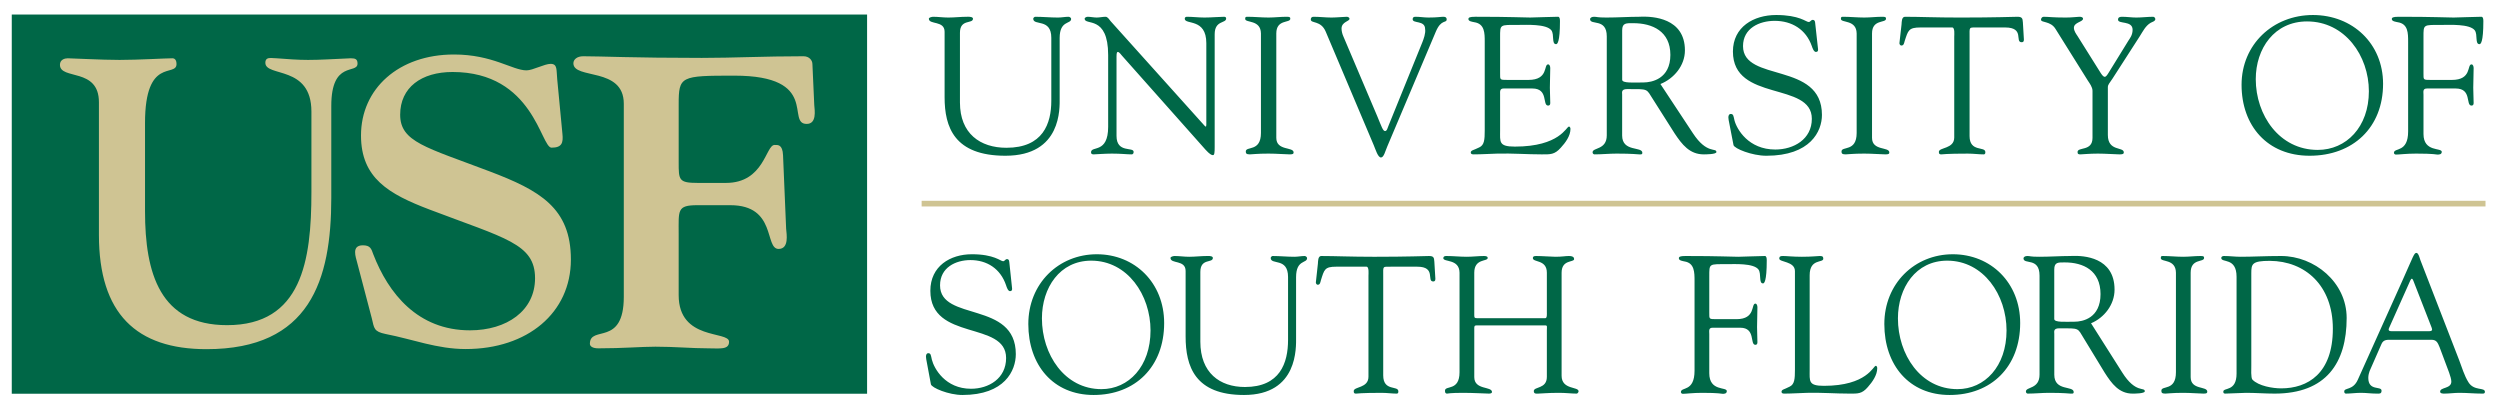<?xml version="1.0" encoding="UTF-8" standalone="no"?>
<svg xmlns:rdf="http://www.w3.org/1999/02/22-rdf-syntax-ns#" xmlns="http://www.w3.org/2000/svg" xml:space="preserve" height="30.979" viewBox="0 0 190.425 30.979" width="190.42" version="1.1" xmlns:cc="http://creativecommons.org/ns#" xmlns:dc="http://purl.org/dc/elements/1.1/"><g transform="matrix(1.25 0 0 -1.25 -282.71 74.448)"><g transform="matrix(.25 0 0 .25 226.87 35.49)"><path d="m0.074 1.584v115.53h260.6v-115.53h-260.6zm537.55 0.148c-6.812 0-13.146 3.612-13.146 11.131 0 15.46 24.043 9.063 24.043 20.492 0 6.219-5.51 9.359-11.133 9.359-8.172 0-11.726-6.161-12.438-8.885-0.294-1.245-0.294-1.953-1.125-1.953-0.593 0-0.887 0.65-0.652 1.834l1.482 7.643c0.235 1.064 5.625 3.256 10.006 3.256 13.444 0 16.941-7.464 16.941-12.438 0-16.345-24.047-9.832-24.047-20.963 0-5.45 4.975-7.701 9.656-7.701 5.209 0 9.534 2.607 11.309 7.701 0.177 0.534 0.594 1.775 1.244 1.775 0.591 0 0.712-0.414 0.648-0.891l-0.885-8.053c-0.062-0.649-0.355-0.828-0.711-0.828-0.593 0-0.714 0.65-1.246 0.65-0.828 0-2.781-2.131-9.947-2.131zm163.56 0c-12.14 0-21.734 8.943-21.734 21.262 0 12.496 7.876 21.615 20.729 21.615 13.208 0 22.387-8.589 22.387-21.914 0-12.256-9.298-20.963-21.381-20.963zm-204.49 0.506c-0.449 0.01-0.757 0.029-0.875 0.029-3.079 0-6.456 0.234-9.891 0.234-3.021 0-2.727-0.234-3.791-0.234-0.711 0-1.188 0.352-1.188 0.707 0 2.015 5.094-0.415 5.094 5.271v30.145c0 4.501-4.324 3.671-4.324 5.152 0 0.356 0.24 0.65 0.598 0.65 2.245 0 4.497-0.236 6.748-0.236 4.916 0 6.277 0.236 6.811 0.236 0.476 0 1.006 0.119 1.006-0.473 0-2.016-6.156-0.178-6.156-5.271v-12.496c0-0.593-0.357-1.656 1.539-1.656 6.633 0 5.742-0.178 7.877 3.137l6.572 10.365c2.251 3.376 4.56 6.394 8.885 6.394 0.532 0 3.848-0.002 3.848-0.709 0-1.424-2.902 0.769-7.168-5.748l-9.889-14.979c4.146-1.659 7.465-5.629 7.465-10.246 0-10.005-10.02-10.345-13.16-10.273zm-205.23 0.021c-0.192 0-0.347 0.008-0.422 0.008-1.835 0-3.73 0.234-5.625 0.234-1.6 0-3.08-0.234-4.619-0.234-0.296 0-1.303 0.178-1.303 0.592 0 1.895 4.797 0.471 4.797 3.967v19.957c0 9.12 2.96 17.826 18.535 17.826 17.235 0 16.523-14.626 16.523-17.531v-18.355c0-5.45 3.496-4.147 3.496-5.807 0-0.356-0.475-0.648-0.771-0.648-1.065 0-2.132 0.234-3.256 0.234-2.311 0-4.621-0.234-6.93-0.234-0.179 0-0.592 0.293-0.592 0.592 0 2.25 5.508-0.24 5.508 5.801v19.187c0 6.989-2.547 14.334-13.68 14.334-7.995 0-14.156-4.324-14.156-13.801v-21.262c0-4.261 3.969-2.606 3.969-4.26 0-0.534-0.9-0.6-1.475-0.6zm36.385 0.008c-0.295 0-0.889 0.236-0.889 0.592 0 2.189 7.166-1.246 7.166 11.072v21.852c0 8.293-5.213 5.687-5.213 7.76 0 0.299 0.059 0.65 0.771 0.65 0.414 0 3.494-0.236 5.566-0.236 2.901 0 4.559 0.236 5.981 0.236 0.595 0 0.652-0.473 0.652-0.771 0-1.597-5.211 0.476-5.211-4.854v-24.223c0-1.184 0.179-1.361 0.416-1.361 0.414 0 1.123 1.004 1.24 1.125l25.467 28.664c1.244 1.363 1.836 1.658 2.25 1.658 0.476 0 0.533-0.833 0.533-2.549v-34.287c0-4.324 3.494-3.255 3.494-4.799 0-0.351-0.239-0.529-0.594-0.529-1.42 0-3.965 0.234-5.979 0.234-1.895 0-3.613-0.234-5.391-0.234-0.355 0-0.65 0.178-0.65 0.592 0 1.952 6.574-0.3 6.574 7.459v24.754c0 0.475-0.063 0.654-0.178 0.654-0.12 0-0.356-0.237-0.711-0.654l-28.25-31.445c-0.356-0.414-0.889-1.359-1.541-1.359-0.89 0-1.836 0.234-2.721 0.234-0.948 0-1.838-0.234-2.785-0.234zm48.621 0c-0.471 0-0.594 0.115-0.594 0.648 0 1.304 4.739 0.119 4.797 4.439v30.324c0 5.862-4.617 3.908-4.617 5.627 0 0.591 0.178 0.887 1.244 0.887 0.829 0 2.071-0.236 5.684-0.236 2.547 0 5.091 0.236 6.455 0.236 1.009 0 1.188-0.175 1.188-0.594 0-1.775-5.273-0.412-5.273-4.438v-31.807c0-4.44 4.264-3.077 4.264-4.496 0-0.476-0.177-0.592-1.125-0.592-1.835 0-3.672 0.234-5.508 0.234-2.191 0-4.32-0.234-6.514-0.234zm20.223 0c-0.532 0-0.83 0.292-0.83 0.826-0 1.304 3.079 0.179 4.559 3.732l14.629 34.586c0.534 1.241 1.244 3.728 2.191 3.728 0.889 0 1.305-1.954 1.955-3.436l14.75-34.879c1.657-3.967 3.316-2.485 3.316-3.789 0-0.534-0.355-0.77-1.008-0.77-0.828 0-1.717 0.234-4.559 0.234-1.304 0-2.606-0.234-3.91-0.234-0.593 0-0.885 0.178-0.885 0.77 0 1.361 3.789 0.235 3.789 2.957 0.235 1.246-0.476 3.142-0.832 4.027l-10.303 25.406c-0.296 0.713-0.474 1.66-1.066 1.66-0.651 0-1.065-1.361-2.369-4.502l-10.36-24.398c-0.24-0.533-0.53-1.481-0.53-2.308 0-2.135 2.488-2.192 2.426-3.019 0-0.356-0.471-0.592-0.826-0.592-0.83 0-3.078 0.234-4.68 0.234-1.776 0-3.614-0.234-5.447-0.234zm49.268 0c-1.718 0-2.074 0.236-2.074 0.707 0 0.713 1.303 0.832 1.779 0.947 3.195 0.476 3.193 3.319 3.193 5.982v27.004c0 2.785-0.116 4.445-1.654 5.152-1.896 0.948-2.486 0.832-2.607 1.539 0 0.476 0.357 0.594 0.891 0.594 2.366 0 4.853-0.174 7.225-0.236 4.497-0.115 8.999 0.236 13.502 0.236 2.606 0 3.907 0.12 5.801-2.012 1.424-1.539 2.963-3.613 2.963-5.744 0-0.12-0.058-0.711-0.477-0.711-0.77 0-2.779 6.098-16.459 6.098-4.975 0-4.502-1.419-4.502-4.916v-10.893c0-0.89-0.179-1.897 1.066-1.897h8.764c4.975 0 2.959 5.209 4.797 5.209 0.414 0 0.654-0.236 0.654-0.77-0.004-1.597-0.121-3.136-0.121-4.68 0-1.895 0.117-3.905 0.117-5.979 0.004-0.476-0.174-1.127-0.65-1.127-1.419 0 0.179 4.738-5.979 4.738h-6.398c-2.373 0-2.25 0.001-2.25-2.014v-11.018c0-3.969-0.122-3.727 5.564-3.727 2.371 0 8.528-0.357 10.066 1.654 0.949 1.365 0.001 4.209 1.426 4.209 0.355 0 1.182-0.476 1.182-7.051 0-0.708-0.119-1.299-0.592-1.299-1.836 0-7.283 0.234-8.471 0.234-2.486 0-5.563-0.234-16.756-0.234zm112.01 0c-0.476 0-0.592 0.115-0.592 0.648 0 1.304 4.738 0.119 4.797 4.439v30.324c0 5.862-4.617 3.908-4.617 5.627 0 0.591 0.178 0.887 1.24 0.887 0.831 0 2.073-0.236 5.686-0.236 2.55 0 5.094 0.236 6.455 0.236 1.011 0 1.188-0.175 1.188-0.594 0-1.775-5.271-0.412-5.271-4.438v-31.807c0-4.44 4.262-3.077 4.262-4.496 0-0.476-0.177-0.592-1.125-0.592-1.833 0-3.67 0.234-5.508 0.234-2.189 0-4.325-0.234-6.514-0.234zm18.951 0c-1.066 0-1.009 1.596-1.066 2.309l-0.65 5.742c0 0.299 0.237 0.713 0.592 0.713 0.77 0 0.829-0.771 1.008-1.363 1.066-3.26 1.182-4.144 4.857-4.144h9.652c0.828 0.058 0.594 2.309 0.594 2.723v30.793c0 3.555-4.682 2.964-4.682 4.383 0 0.596 0.179 0.771 0.713 0.771 0.355 0 1.481-0.236 8.109-0.236 1.721 0 3.377 0.236 4.801 0.236 0.591 0 0.533-0.531 0.533-0.709 0-1.837-4.801 0.116-4.801-4.857v-30.203c0-3.14-0.294-2.9 2.371-2.9h8.467c6.041 0 2.843 4.498 5.035 4.498 0.77 0 0.712-0.708 0.65-1.299l-0.28-4.738c-0.062-1.365-0.356-1.717-1.717-1.717-1.188 0-6.634 0.234-17.355 0.234-7.638 0-12.198-0.234-16.816-0.234zm42.189 0c-0.414 0-0.77 0.47-0.77 0.885 0 1.01 2.899 0.297 4.439 2.842l9.895 15.816c0.471 0.708 1.361 1.894 1.361 3.016v14.336c0 4.204-4.561 2.662-4.561 4.322 0 0.65 0.357 0.709 0.887 0.709 0.534 0 2.664-0.236 5.33-0.236 2.192 0 5.628 0.236 6.518 0.236 0.828 0 1.361-0.059 1.361-0.594 0-1.833-4.859-0.177-4.859-5.328v-14.508c0-0.89 0.476-1.183 1.424-2.664l8.31-12.912c0.948-1.481 1.716-3.14 3.314-4.088 0.414-0.236 1.418-0.471 1.418-1.125 0-0.292-0.294-0.707-0.65-0.707-1.718 0-3.433 0.234-5.15 0.234-1.424 0-2.902-0.234-4.324-0.234-0.651 0-1.24 0.115-1.24 0.885 0 1.424 4.438 0.178 4.438 3.078 0 1.603-0.827 2.608-1.246 3.262l-6.098 9.889c-0.471 0.77-0.828 1.184-1.125 1.184-0.356 0-0.707-0.355-1.184-1.066l-7.17-11.43c-0.355-0.534-1.062-1.482-1.062-2.43 0-1.718 2.779-1.774 2.779-2.779 0-0.535-0.708-0.592-1.125-0.592-0.593 0-2.188 0.234-4.141 0.234-4.031 0-5.156-0.234-6.754-0.234zm108.19 0c-1.716 0-2.072 0.236-2.072 0.707 0 0.713 1.304 0.832 1.775 0.947 3.197 0.476 3.197 3.319 3.197 5.982v27.303c0 6.571-4.324 4.854-4.324 6.514 0 0.12 0.121 0.533 0.598 0.533 1.062 0 3.136-0.297 6.156-0.297 5.508 0 6.1 0.297 6.514 0.297 0.418 0 1.305-0.001 1.305-0.832 0-1.361-5.568 0.177-5.568-5.445v-11.961c0-0.89-0.298-1.897 1.068-1.897h8.766c4.973 0 2.957 5.209 4.795 5.209 0.414 0 0.65-0.236 0.65-0.77 0-1.597-0.117-3.136-0.117-4.68 0-1.895 0.117-3.905 0.117-5.979 0-0.476-0.179-1.127-0.65-1.127-1.424 0 0.179 4.738-5.982 4.738h-6.393c-2.371 0-2.254 0.001-2.254-2.014v-11.018c0-3.969-0.118-3.727 5.568-3.727 2.37 0 8.528-0.357 10.066 1.654 0.948 1.365 0 4.209 1.424 4.209 0.356 0 1.184-0.476 1.184-7.051 0-0.708-0.122-1.299-0.592-1.299-1.837 0-7.288 0.234-8.471 0.234-2.486 0-5.566-0.234-16.76-0.234zm-27.89 1.418c11.55 0 18.83 10.482 18.83 21.262 0 10.956-6.926 17.885-15.574 17.885-11.728 0-18.889-10.604-18.889-21.557 0-9.36 5.685-17.59 15.633-17.59zm-205.3 0.535c5.801 0 11.309 2.427 11.309 9.652 0 7.34-5.684 8.408-8.229 8.408-2.785 0-6.455 0.299-6.455-0.826v-15.047c0-2.309 1.24-2.188 3.375-2.188zm238.62 69.988c-0.739 0-0.907 0.948-4.26 8.408l-13.588 30.203c-1.481 3.376-4.152 2.369-4.152 3.611 0 0.356 0.17 0.65 0.512 0.65 1.478 0 3.012-0.236 4.547-0.236 1.593 0 3.186 0.236 4.773 0.236 0.744 0 1.539 0.177 1.539-0.887 0-1.539-4.039 0.237-4.039-3.91 0-0.769 0.227-1.659 0.4-2.072l3.639-8.289c0.565-1.245 1.587-1.244 2.67-1.244h12.51c1.589 0 1.931 0.889 2.5 2.25l1.82 4.857c0.57 1.597 1.762 4.322 1.762 5.625 0 2.251-3.412 1.659-3.412 3.076 0 0.593 0.912 0.594 1.25 0.594 1.535 0 3.073-0.236 4.609-0.236 2.33 0 4.656 0.236 6.988 0.236 0.4 0 0.797-0.001 0.797-0.531 0-1.48-3.295-0.175-5-2.902-1.308-2.074-1.995-4.561-2.844-6.75l-11.82-30.502c-0.174-0.472-0.57-2.189-1.197-2.189zm-440.16 0.414c-6.54 0-12.621 3.611-12.621 11.131 0 15.459 23.08 9.063 23.08 20.49 0 6.22-5.284 9.359-10.688 9.359-7.845 0-11.256-6.159-11.938-8.883-0.285-1.245-0.286-1.955-1.082-1.955-0.57 0-0.854 0.65-0.625 1.834l1.422 7.644c0.228 1.062 5.401 3.256 9.609 3.256 12.905 0 16.26-7.467 16.26-12.439 0-16.345-23.084-9.832-23.084-20.963 0-5.45 4.778-7.699 9.268-7.699 5.005-0 9.154 2.606 10.857 7.699 0.171 0.535 0.57 1.775 1.195 1.775 0.566 0 0.682-0.414 0.625-0.889l-0.852-8.053c-0.058-0.65-0.341-0.828-0.684-0.828-0.57 0-0.68 0.648-1.191 0.648-0.796 0-2.675-2.129-9.553-2.129zm38.092 0c-11.656 0-20.865 8.941-20.865 21.26 0 12.497 7.56 21.617 19.898 21.617 12.676 0 21.49-8.59 21.49-21.914 0-12.256-8.925-20.963-20.523-20.963zm260.81 0c-11.655 0-20.863 8.941-20.863 21.26 0 12.497 7.561 21.617 19.898 21.617 12.679 0 21.492-8.59 21.492-21.914 0-12.256-8.93-20.963-20.527-20.963zm36.645 0.504c-0.43 0.01-0.727 0.029-0.84 0.029-2.96 0-6.197 0.234-9.498 0.234-2.896 0-2.611-0.234-3.635-0.234-0.685 0-1.137 0.352-1.137 0.707 0 2.016 4.889-0.415 4.889 5.271v30.145c0 4.503-4.154 3.67-4.154 5.152 0 0.356 0.229 0.65 0.572 0.65 2.161 0 4.319-0.236 6.481-0.236 4.716 0 6.025 0.236 6.537 0.236 0.458 0 0.969 0.119 0.969-0.473 0-2.015-5.912-0.176-5.912-5.271v-12.496c0-0.591-0.343-1.656 1.477-1.656 6.366 0 5.516-0.178 7.562 3.137l6.309 10.367c2.161 3.376 4.378 6.393 8.529 6.393 0.511 0 3.695-0.001 3.695-0.707 0-1.425-2.787 0.769-6.881-5.748l-9.494-14.979c3.981-1.66 7.162-5.629 7.162-10.248 0-10.005-9.619-10.345-12.631-10.273zm-263.51 0.021c-0.184 0-0.331 0.008-0.402 0.008-1.762 0-3.584 0.234-5.402 0.234-1.535 0-2.958-0.234-4.436-0.234-0.284 0-1.25 0.178-1.25 0.592 0 1.895 4.606 0.471 4.606 3.967v19.957c0 9.12 2.842 17.828 17.795 17.828 16.546 0 15.861-14.628 15.861-17.533v-18.355c0-5.45 3.353-4.146 3.353-5.805 0-0.357-0.456-0.65-0.74-0.65-1.024 0-2.046 0.234-3.125 0.234-2.219 0-4.432-0.234-6.652-0.234-0.169 0-0.568 0.293-0.568 0.592 0 2.251 5.287-0.24 5.287 5.801v19.187c0 6.99-2.444 14.334-13.133 14.334-7.674 0-13.588-4.324-13.588-13.799v-21.262c0-4.263 3.811-2.607 3.811-4.262 0-0.534-0.865-0.6-1.416-0.6zm34.447 0.008c-1.024 0-0.967 1.596-1.023 2.309l-0.627 5.742c0 0.299 0.228 0.713 0.57 0.713 0.739 0 0.797-0.769 0.967-1.361 1.022-3.261 1.138-4.146 4.66-4.146h9.268c0.796 0.058 0.568 2.309 0.568 2.723v30.795c0 3.555-4.492 2.963-4.492 4.383 0 0.595 0.173 0.77 0.686 0.77 0.34 0 1.418-0.236 7.787-0.236 1.647 0 3.24 0.236 4.606 0.236 0.569 0 0.514-0.531 0.514-0.707 0-1.839-4.607 0.113-4.607-4.859v-30.203c0-3.14-0.282-2.9 2.275-2.9h8.127c5.801 0 2.732 4.498 4.834 4.498 0.74 0 0.682-0.708 0.625-1.299l-0.285-4.738c-0.058-1.366-0.34-1.717-1.647-1.717-1.137 0-6.369 0.234-16.66 0.234-7.334 0-11.712-0.234-16.145-0.234zm38.09 0c-0.453 0-0.908 0.115-0.908 0.65 0 1.302 4.889 0.117 4.945 4.438v30.324c0 5.864-4.434 3.909-4.434 5.627 0 0.593 0.171 0.887 0.625 0.887 0.226 0 0.854-0.236 4.891-0.236 3.01 0 7.159 0.236 7.902 0.236 0.511 0 0.908-0.175 0.908-0.473 0-1.837-5.4-0.534-5.4-4.559v-14.748c0-0.65-0.002-1.006 0.68-1.006h20.98c0.68 0 0.455 0.534 0.455 1.482v14.213c0 3.728-3.978 2.9-3.978 4.32 0 0.948 0.852 0.77 1.363 0.77 1.08 0 2.674-0.236 6.312-0.236 2.046 0 3.808 0.236 5.342 0.236 0.4 0 0.627-0.531 0.627-0.707 0-1.482-5.174-0.413-5.174-4.738v-31.393c0-4.084 3.809-3.078 3.809-4.141 0-0.356-0.116-0.947-1.594-0.947-1.134 0-1.987 0.234-4.09 0.234-1.083 0-4.037-0.234-5.914-0.234-0.855 0-0.965 0.293-0.965 0.65 0 1.36 4.262 0.354 4.262 4.438v12.143c0 0.24 0.115 1.717-0.455 1.717h-20.807c-0.855 0-0.854-0.237-0.854-1.065v-12.795c0-4.439 4.094-3.312 4.094-4.496 0-0.24-0.112-0.592-1.082-0.592-1.762 0-3.523 0.234-5.283 0.234-2.105 0-4.153-0.234-6.258-0.234zm72.85 0c-1.646 0-1.988 0.236-1.988 0.707 0 0.713 1.252 0.831 1.709 0.947 3.07 0.476 3.07 3.319 3.07 5.982v27.303c0 6.571-4.152 4.854-4.152 6.514 0 0.12 0.112 0.535 0.57 0.535 1.022 0 3.01-0.299 5.91-0.299 5.286 0 5.856 0.299 6.252 0.299 0.4 0 1.25-0.001 1.25-0.832 0-1.363-5.342 0.177-5.342-5.445v-11.963c0-0.89-0.286-1.897 1.022-1.897h8.418c4.774 0 2.843 5.209 4.606 5.209 0.395 0 0.623-0.235 0.623-0.77 0-1.596-0.111-3.135-0.111-4.678 0-1.896 0.111-3.907 0.111-5.981 0-0.476-0.171-1.125-0.623-1.125-1.366 0 0.168 4.736-5.744 4.736h-6.141c-2.272 0-2.16 0.001-2.16-2.014v-11.016c0-3.969-0.112-3.728 5.342-3.728 2.277 0 8.19-0.356 9.666 1.654 0.909 1.366 0.001 4.209 1.367 4.209 0.339 0 1.135-0.476 1.135-7.051 0-0.708-0.112-1.299-0.57-1.299-1.761 0-6.987 0.234-8.127 0.234-2.389 0-5.343-0.234-16.092-0.234zm29.74 0c-0.738 0-1.139 0.116-1.139 0.77 0 1.184 4.779 0.769 4.779 3.848v30.025c0 2.785-0.116 4.444-1.594 5.15-1.819 0.949-2.389 0.833-2.5 1.539 0 0.476 0.338 0.594 0.85 0.594 2.277 0 4.662-0.175 6.936-0.236 4.324-0.116 8.645 0.236 12.965 0.236 2.5 0 3.753 0.118 5.572-2.012 1.363-1.54 2.844-3.611 2.844-5.742 0-0.121-0.059-0.711-0.459-0.711-0.739 0-2.668 6.096-15.801 6.096-4.777 0-4.326-1.417-4.326-4.914v-28.783c0-5.152 4.152-3.67 4.152-5.031 0-0.713-0.338-0.828-1.082-0.828-0.849 0-2.214 0.234-5.453 0.234-2.789 0-4.552-0.234-5.744-0.234zm115.68 0c-0.454 0-0.568 0.115-0.568 0.65 0 1.302 4.552 0.117 4.609 4.438v30.324c0 5.864-4.438 3.909-4.438 5.627 0 0.593 0.171 0.887 1.193 0.887 0.796 0 1.989-0.236 5.459-0.236 2.446 0 4.888 0.236 6.197 0.236 0.966 0 1.139-0.175 1.139-0.594 0-1.775-5.062-0.412-5.062-4.438v-31.807c0-4.439 4.092-3.077 4.092-4.496 0-0.476-0.169-0.592-1.08-0.592-1.762 0-3.524 0.234-5.285 0.234-2.104 0-4.151-0.234-6.256-0.234zm18.65 0c-0.341 0-0.797 0.178-0.797 0.592 0 1.597 4.662-0.298 4.662 5.744v29.49c0 5.628-4.039 4.146-4.039 5.506 0 0.357 0.115 0.594 0.57 0.594 0.4 0 5.858-0.236 6.369-0.236 2.896 0 5.798 0.236 8.699 0.236 15.749 0 21.945-9.415 21.945-23.037 0-10.956-9.895-18.889-19.957-18.889-4.89 0-8.587 0.234-12.338 0.234-1.702 0-3.353-0.234-5.115-0.234zm-345.11 1.418c11.088 0 18.08 10.482 18.08 21.262 0 10.956-6.653 17.885-14.953 17.885-11.258 0-18.135-10.602-18.135-21.555 0-9.361 5.457-17.592 15.008-17.592zm260.81 0c11.086 0 18.082 10.482 18.082 21.262 0 10.956-6.654 17.885-14.955 17.885-11.26 0-18.137-10.602-18.137-21.555 0-9.361 5.458-17.592 15.01-17.592zm98.289 0.059c10.8 0.062 19.213 7.524 19.213 20.67 0 13.68-7.674 18.182-15.748 18.182-2.559 0-6.878-0.712-8.756-2.664-0.511-0.535-0.342-3.377-0.342-4.326v-28.129c0-2.785 0.23-3.732 5.633-3.732zm-62.432 0.477c5.57 0 10.859 2.427 10.859 9.652 0 7.341-5.458 8.41-7.9 8.41-2.674 0-6.197 0.297-6.197-0.828v-15.047c0-2.309 1.192-2.188 3.238-2.188zm105.71 4.973c0.149 0 0.292 0.18 0.434 0.535l5.568 14.271c0.285 0.769 0.345 1.182-0.906 1.182h-11.256c-0.744 0-1.139-0.234-0.744-1.062l6.432-14.391c0.169-0.356 0.324-0.535 0.473-0.535z" transform="matrix(.8 0 0 -.8 0 94)" fill="#006747"/><path d="m134.79 13.762c-16.816 0-28.309 10.41-28.309 24.668 0 13.015 8.479 17.847 20.84 22.557 23.132 8.801 32.188 10.412 32.188 20.947 0 9.916-8.625 15.867-19.83 15.867-15.948 0-24.862-11.281-29.461-23.18-0.579-1.611-0.864-2.725-3.164-2.725-3.589 0-2.151 3.594-1.725 5.328l4.459 16.979c0.718 2.973 0.575 3.968 4.168 4.711 8.331 1.611 15.665 4.588 24.432 4.588 18.822 0 32.041-11.031 32.041-27.268 0-15.741-9.485-21.075-24.854-26.898-19.266-7.312-27.162-8.927-27.162-17.23 0-8.303 6.465-13.014 15.949-13.014 24.716 0 26.871 23.055 30.176 23.055 3.167 0 3.596-1.485 3.311-4.215l-1.584-16.607c-0.287-2.851 0.141-4.711-2.01-4.711-1.873 0-5.46 1.982-7.33 1.982-4.31 0-10.35-4.834-22.135-4.834zm39.396 0.535c-1.904 0-2.994 1.006-2.994 2.137 0 5.029 15.357 1.007 15.357 12.318v58.826c0 15.336-10.33 8.542-10.33 14.326 0 0.76 0.816 1.383 2.584 1.383 7.474 0 13.187-0.502 17.391-0.502 5.981 0 11.011 0.502 16.174 0.502 3.401 0 6.254 0.503 6.254-2.01 0-3.393-15.354-0.25-15.354-14.199v-18.607c0-7.287-0.551-8.797 5.705-8.797h10.051c14.136 0 10.334 13.324 14.684 13.324 3.26 0 2.44-4.526 2.303-6.162l-0.943-22.371c-0.141-3.394-1.637-3.144-2.584-3.144-2.72 0-3.126 11.566-14.814 11.566h-8.562c-5.838 0-5.838-0.883-5.838-6.285v-17.596c0-8.678 0.545-8.801 16.982-8.801 26.229 0 15.63 14.707 22.018 14.707 3.125 0 2.442-4.148 2.309-5.783l-0.56-12.439c0-1.136-0.948-2.393-2.719-2.393-11.955 0-21.334 0.504-30.982 0.504-20.798 0-30.581-0.504-36.145-0.504zm-95.162 0.527c-0.93-0.007-1.688 0.215-1.688 1.453 0 4.464 14.037 0.622 14.037 14.877v24.543c0 20.945-2.964 40.527-25.691 40.527-20.436 0-25.008-15.743-25.008-34.705v-26.896c0-20.328 9.596-13.761 9.596-17.973 0-0.745-0.232-1.736-1.256-1.736-2.171 0-10.28 0.498-16.104 0.498-5.71 0-14.272-0.498-15.76-0.498-0.909 0-2.397 0.372-2.397 1.984 0 4.711 11.875 0.744 11.875 11.404v40.408c0 24.046 11.424 34.83 32.777 34.83 31.512 0 38.021-20.948 38.021-46.109v-28.014c0-14.008 7.996-9.544 7.996-12.891 0-1.364-0.684-1.613-2.059-1.613-5.707 0.249-9.245 0.498-13.018 0.498-3.199 0-6.282-0.249-9.59-0.498-0.556 0-1.176-0.086-1.734-0.09zm198.27 43.521v1.711h476.48v-1.711h-476.48z" transform="matrix(.8 0 0 -.8 0 94)" fill="#cfc493"/></g></g></svg>
